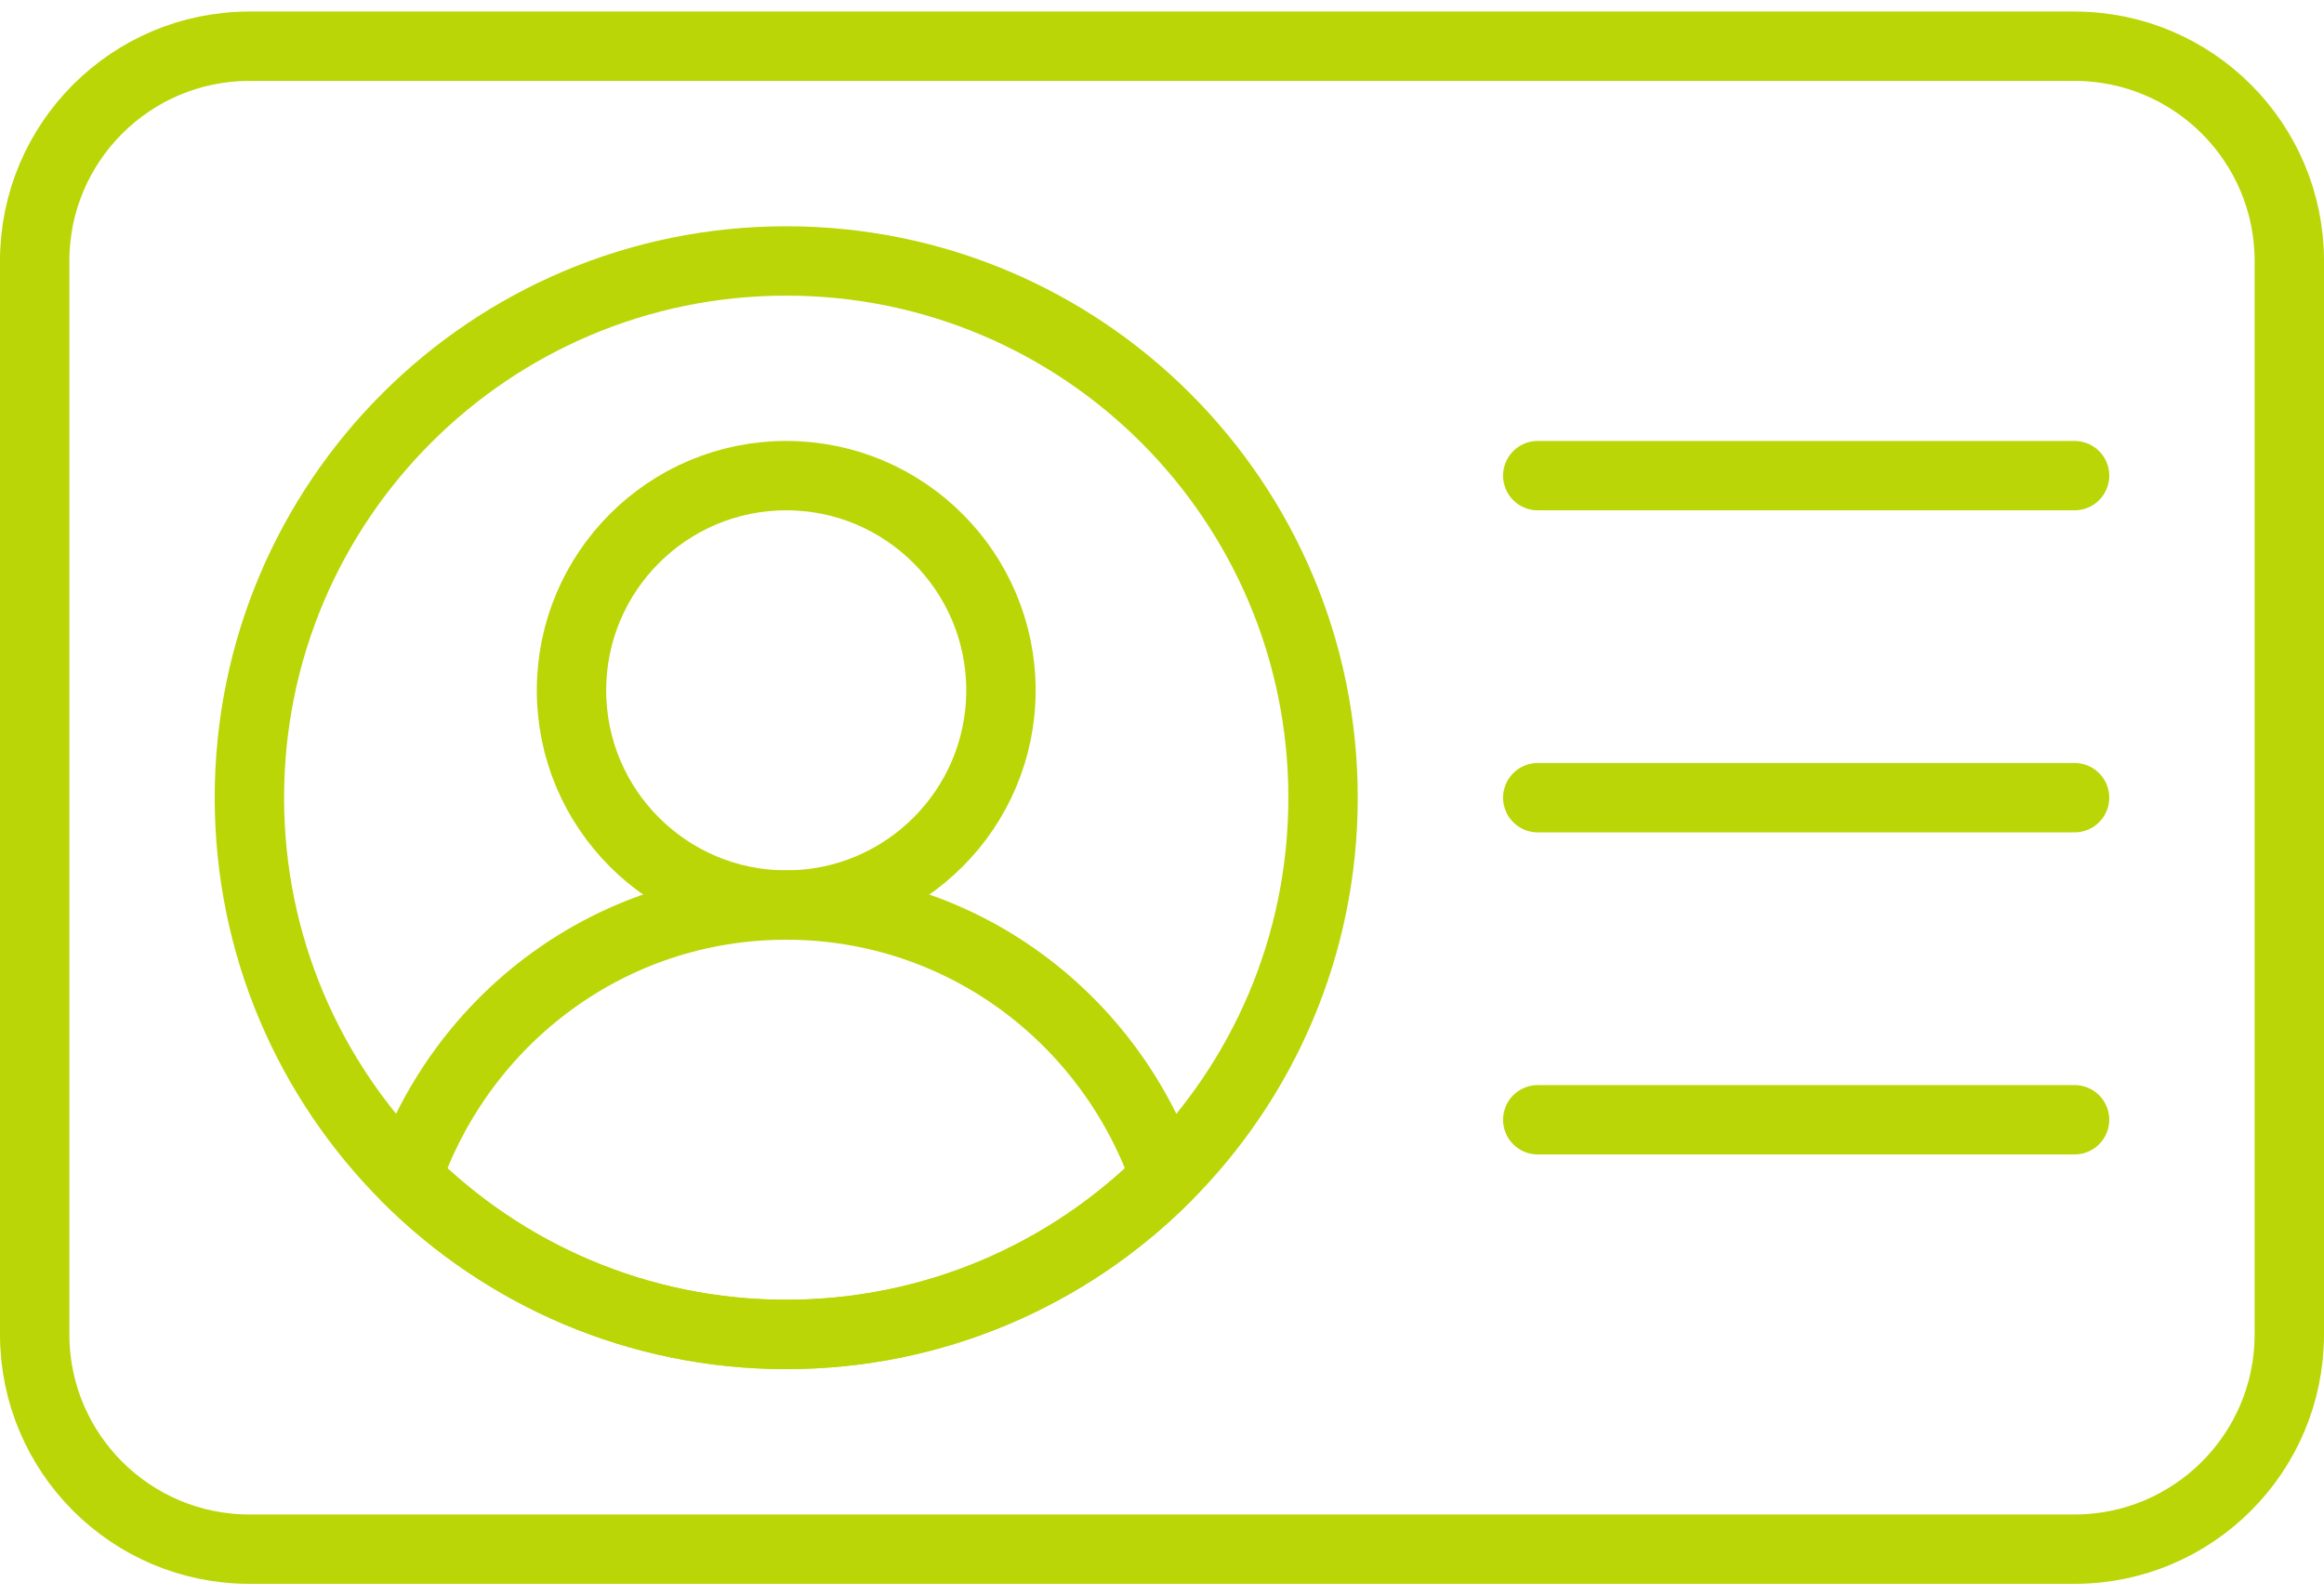 <svg width="67" height="46" viewBox="0 0 67 46" fill="none" xmlns="http://www.w3.org/2000/svg">
<path fill-rule="evenodd" clip-rule="evenodd" d="M59.809 44.667H7.19C3.773 44.667 1 41.893 1 38.476V7.524C1 4.107 3.773 1.333 7.19 1.333H59.809C63.227 1.333 66 4.107 66 7.524V38.476C66 41.893 63.227 44.667 59.809 44.667Z" stroke="#BAD606" stroke-width="2" stroke-linecap="round" stroke-linejoin="round"/>
<path fill-rule="evenodd" clip-rule="evenodd" d="M38.143 23C38.143 31.549 31.213 38.476 22.667 38.476C14.121 38.476 7.19 31.549 7.19 23C7.19 14.451 14.121 7.524 22.667 7.524C31.213 7.524 38.143 14.451 38.143 23Z" stroke="#BAD606" stroke-width="2" stroke-linecap="round" stroke-linejoin="round"/>
<path fill-rule="evenodd" clip-rule="evenodd" d="M28.857 19.905C28.857 23.322 26.083 26.095 22.666 26.095C19.249 26.095 16.476 23.322 16.476 19.905C16.476 16.487 19.249 13.714 22.666 13.714C26.083 13.714 28.857 16.487 28.857 19.905Z" stroke="#BAD606" stroke-width="2" stroke-linecap="round" stroke-linejoin="round"/>
<path fill-rule="evenodd" clip-rule="evenodd" d="M22.666 38.476C26.934 38.476 30.8 36.746 33.598 33.951C32.032 29.392 27.757 26.095 22.666 26.095C17.574 26.095 13.3 29.392 11.733 33.951C14.531 36.746 18.397 38.476 22.666 38.476Z" stroke="#BAD606" stroke-width="2" stroke-linecap="round" stroke-linejoin="round"/>
<path d="M44.333 13.714H59.809" stroke="#BAD606" stroke-width="2" stroke-linecap="round" stroke-linejoin="round"/>
<path d="M44.333 23H59.809" stroke="#BAD606" stroke-width="2" stroke-linecap="round" stroke-linejoin="round"/>
<path d="M44.333 32.286H59.809" stroke="#BAD606" stroke-width="2" stroke-linecap="round" stroke-linejoin="round"/>
</svg>
